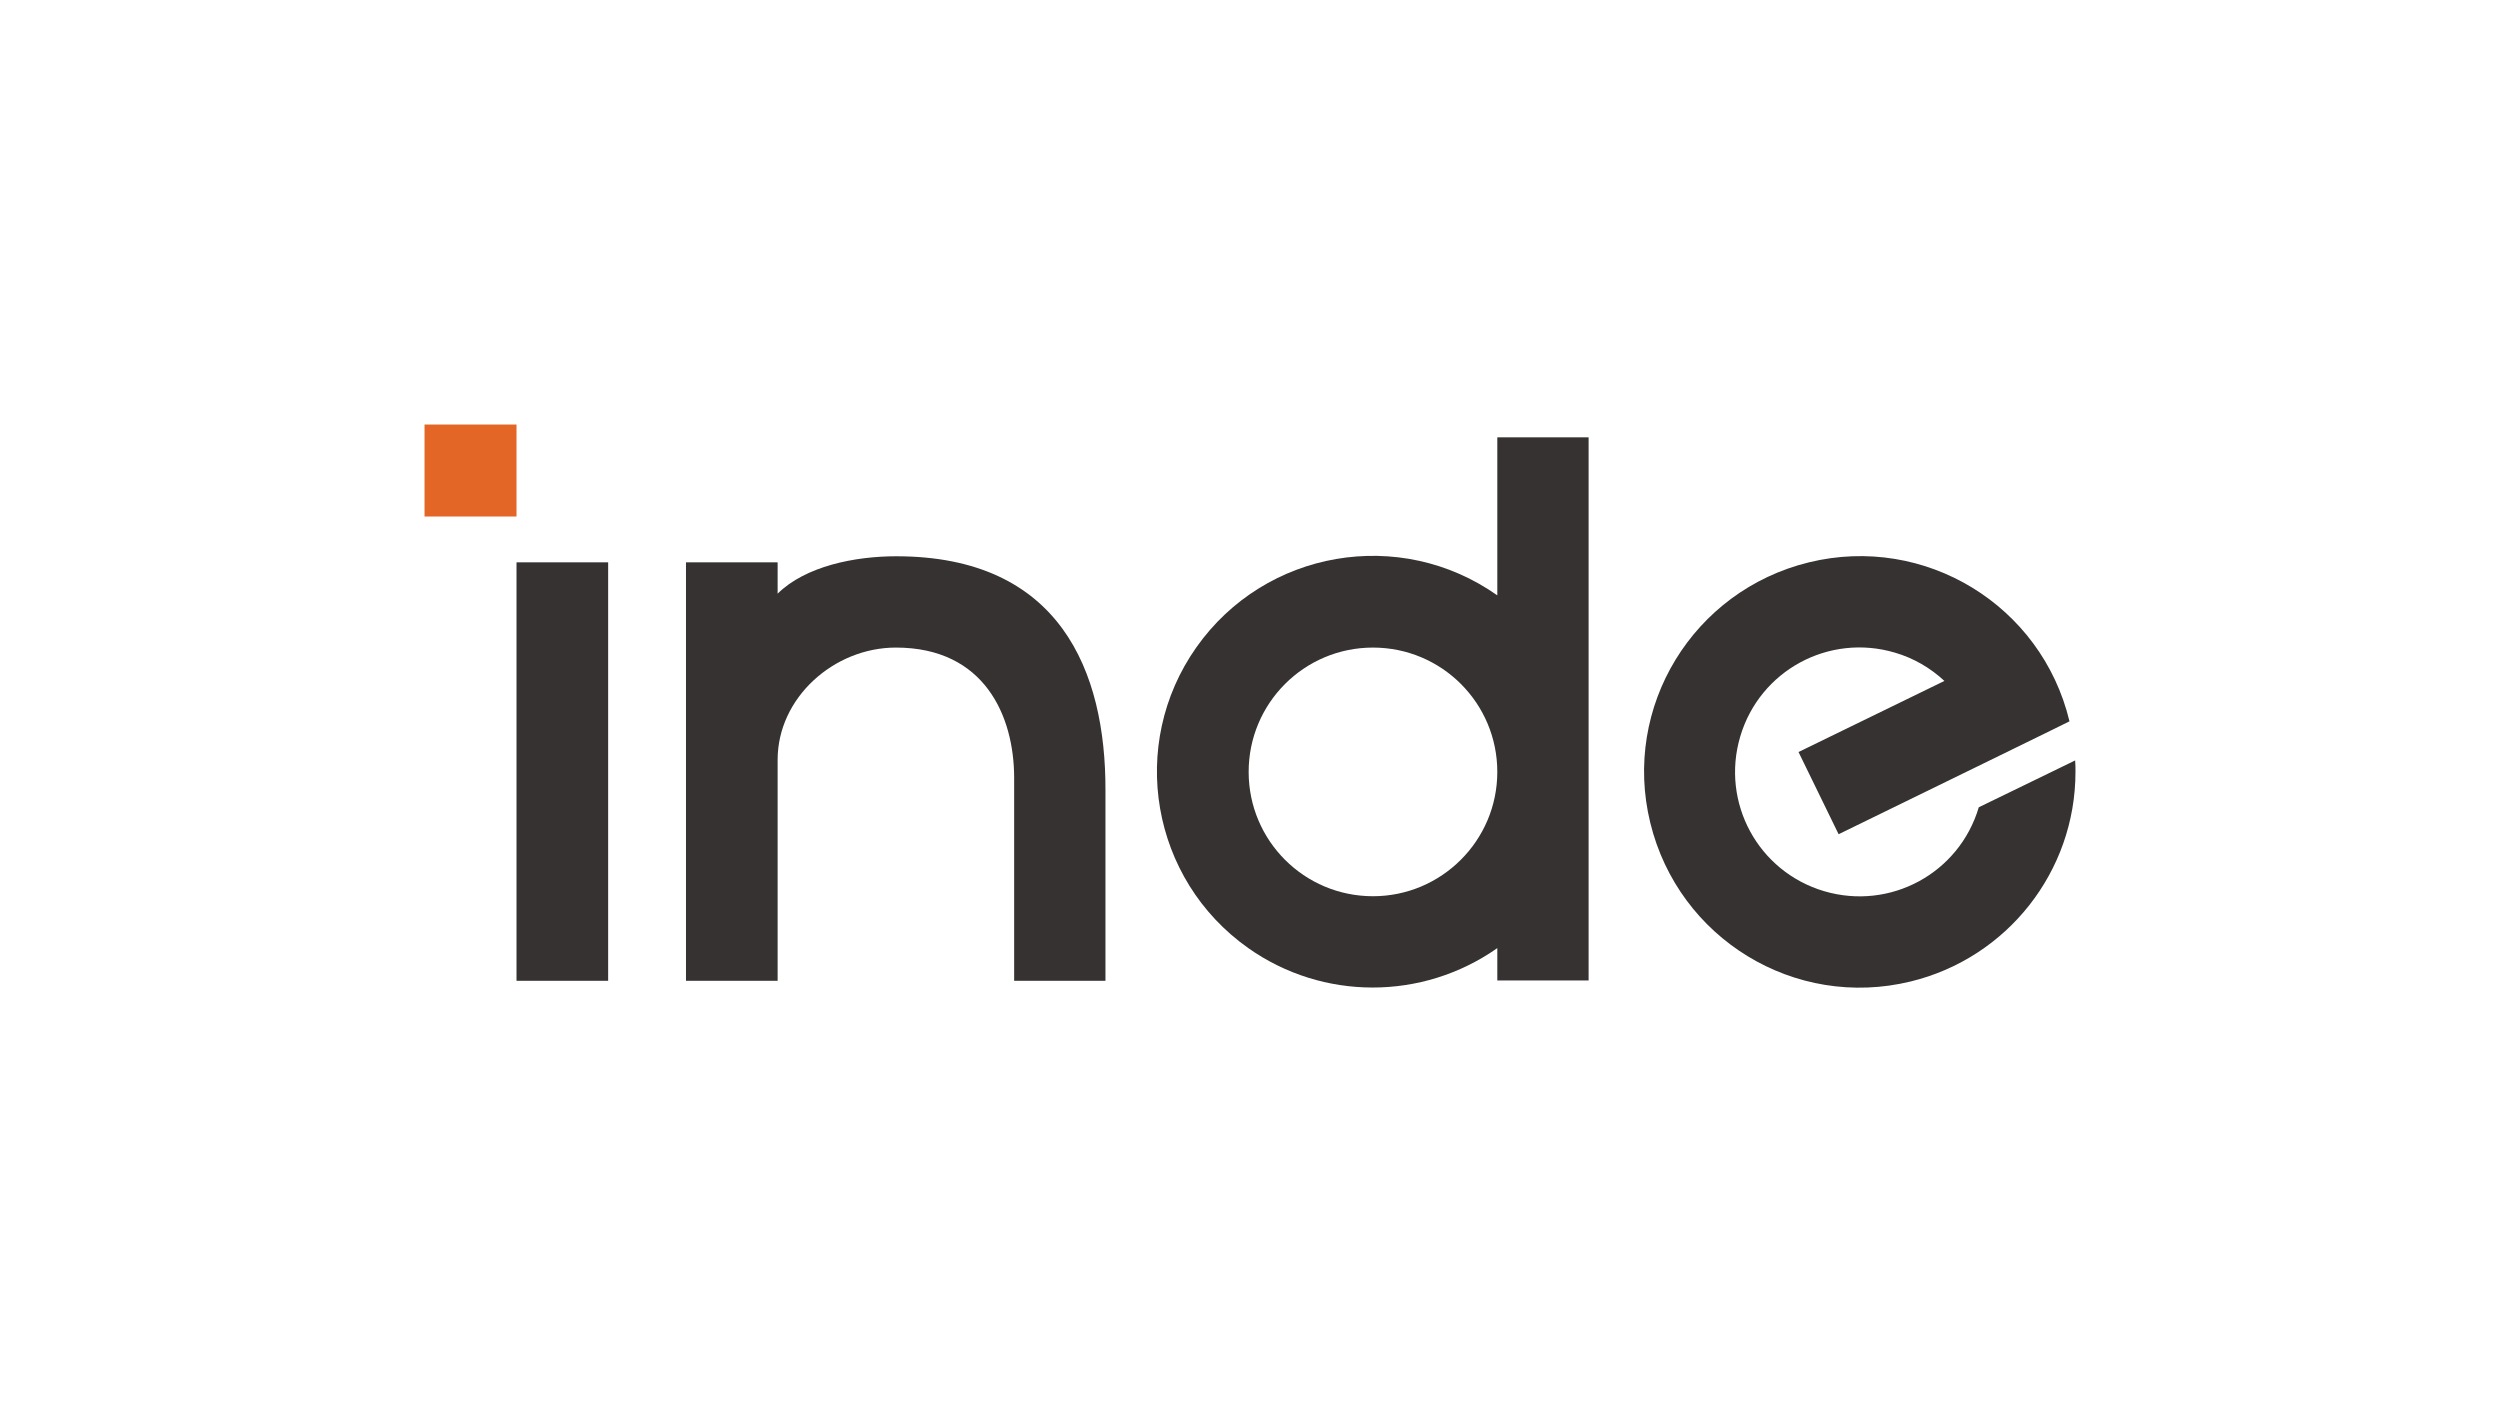 <?xml version="1.0" encoding="UTF-8"?><svg id="Working" xmlns="http://www.w3.org/2000/svg" viewBox="0 0 742 419.14"><defs><style>.cls-1{fill:#e46626;}.cls-1,.cls-2{stroke-width:0px;}.cls-2{fill:#363232;}</style></defs><path class="cls-2" d="M615.9,225.7l-28.6,13.9c-5.8,19.6-26.3,30.7-45.9,24.9-19.6-5.8-30.7-26.3-24.9-45.9,5.8-19.6,26.3-30.7,45.9-24.9,5.5,1.6,10.5,4.5,14.7,8.4l-43.3,21.1,11.9,24.4,43-21h0l18.4-9,7.1-3.5v-.1c-8.3-34.4-42.9-55.5-77.3-47.1-34.4,8.4-55.5,42.9-47.1,77.3s42.9,55.5,77.3,47.1c28.7-7,48.9-32.7,48.9-62.2,0-1.1,0-2.3-.1-3.4Z"/><rect class="cls-2" x="153.3" y="166.9" width="27.2" height="124.2"/><rect class="cls-1" x="126" y="126" width="27.3" height="27.3"/><path class="cls-2" d="M266,165.1c-12.2,0-26.9,2.9-35.2,11.1v-9.3h-27.2v124.2h27.2v-65.6c0-18.4,16.7-33.3,35.1-33.3,26.3,0,35.1,20.3,35.1,38.7v60.2h27.1v-56.5c.1-35.4-13.5-69.5-62.1-69.5Z"/><path class="cls-2" d="M444.4,129.8v46.9c-28.9-20.4-68.9-13.5-89.3,15.4-20.4,28.9-13.5,68.9,15.4,89.3,22.1,15.6,51.7,15.6,73.9,0v9.6h27.1v-161.2h-27.1ZM407.5,266c-20.4,0-36.9-16.5-36.9-36.9s16.5-36.9,36.9-36.9,36.9,16.5,36.9,36.9h0c0,20.4-16.6,36.9-36.9,36.9h0Z"/></svg>